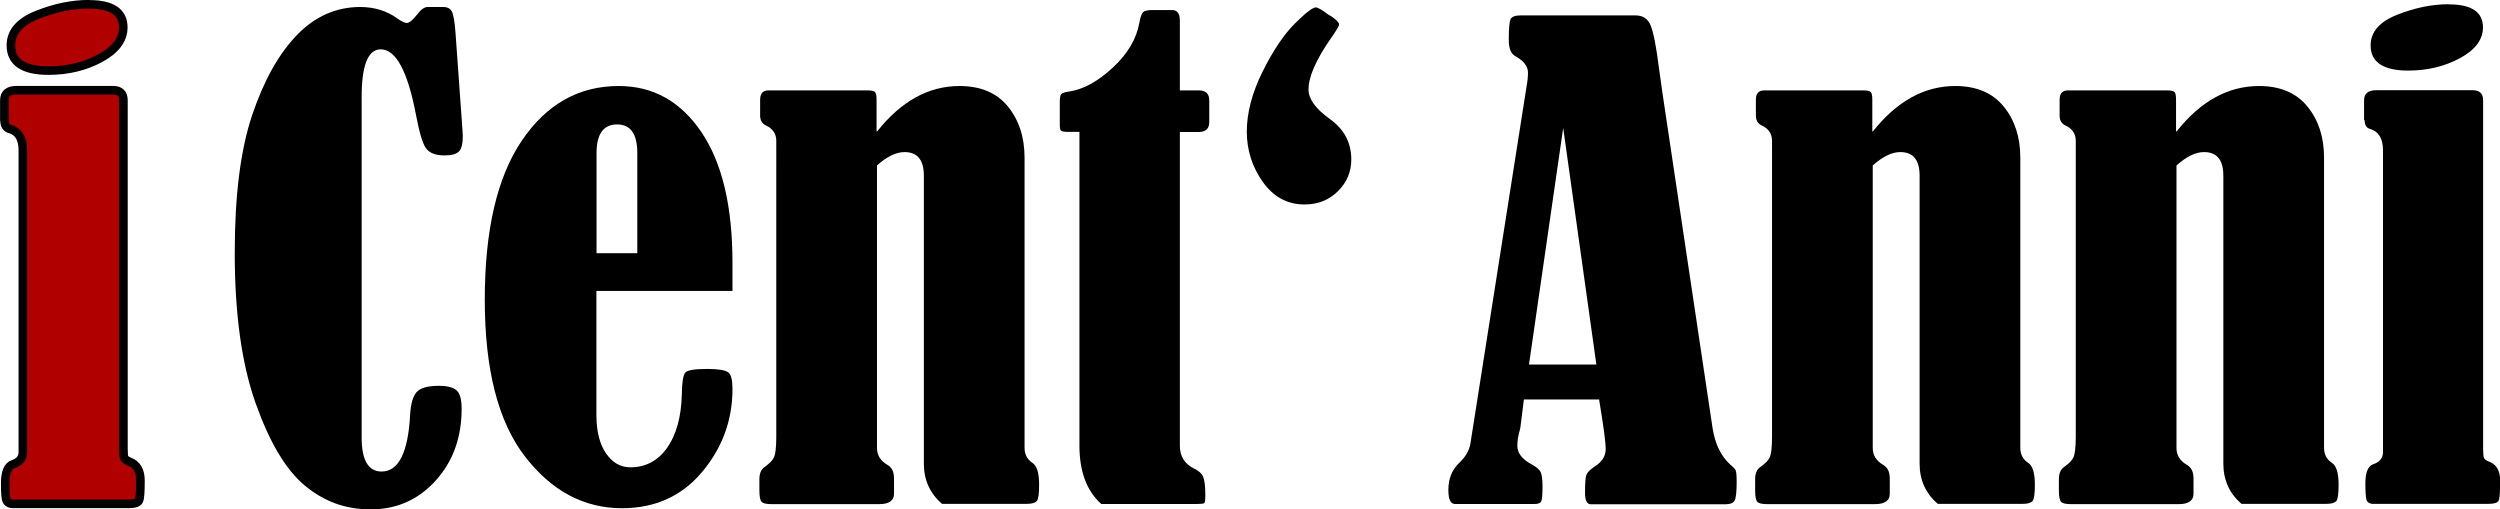 <?xml version="1.0" encoding="UTF-8"?> <svg xmlns="http://www.w3.org/2000/svg" id="Logo_i100anni" viewBox="0 0 171.78 35"><defs><style>.cls-1{fill:#b10000;stroke:#000;stroke-linecap:round;stroke-linejoin:round;stroke-width:.59px;}</style></defs><path id="i_red" class="cls-1" d="M.3,8.26v-1.37c0-.46.28-.69.83-.69h6.64c.47,0,.71.23.71.69v23.93c0,.33.02.55.06.64s.16.19.37.27c.49.19.74.62.74,1.29,0,.76-.03,1.22-.1,1.37s-.29.23-.66.23H.81c-.19-.03-.32-.11-.37-.26-.05-.15-.08-.53-.08-1.15,0-.75.18-1.19.54-1.31.44-.15.67-.43.67-.83V10.32c0-.8-.3-1.29-.89-1.46-.25-.07-.37-.27-.37-.6ZM6.12.3c1.57,0,2.35.53,2.35,1.58,0,.83-.52,1.54-1.57,2.11s-2.24.86-3.57.86c-1.72,0-2.58-.58-2.58-1.73,0-.92.6-1.62,1.81-2.1s2.39-.73,3.56-.73Z"></path><path id="C_black" d="M29.39.48h1.08c.25,0,.44.09.56.28s.21.69.27,1.51l.48,6.7c.01.14.02.27.02.4,0,.49-.08.83-.25,1.02s-.5.29-1,.29c-.61,0-1.03-.16-1.27-.48s-.46-1.07-.69-2.27c-.57-3.02-1.38-4.54-2.43-4.54-.87,0-1.31,1.09-1.31,3.27v23.41c0,1.55.46,2.33,1.37,2.33,1.17,0,1.82-1.3,1.96-3.89.04-.75.19-1.27.44-1.56s.76-.44,1.54-.44c.58,0,.99.11,1.22.32s.34.63.34,1.26c0,1.98-.6,3.63-1.79,4.94s-2.68,1.97-4.45,1.97-3.23-.55-4.54-1.64-2.43-2.99-3.38-5.67-1.43-6.12-1.43-10.31c0-3.95.4-7.11,1.2-9.48s1.82-4.19,3.06-5.48c1.24-1.29,2.69-1.93,4.34-1.94,1,0,1.87.27,2.6.81.28.19.49.29.62.29.17,0,.4-.19.71-.58.26-.35.51-.52.73-.52Z"></path><path id="e_black" d="M40.98,20v8.51c0,1.12.22,2,.66,2.64s1,.96,1.67.96c1.05,0,1.9-.45,2.53-1.34s.97-2.12,1.01-3.67c.01-.83.09-1.33.24-1.5s.65-.25,1.51-.25c.75,0,1.22.08,1.43.23s.3.53.3,1.14c0,2.14-.69,4.04-2.08,5.7s-3.22,2.5-5.51,2.5c-2.62,0-4.85-1.19-6.68-3.57s-2.75-5.96-2.75-10.75.85-8.43,2.54-10.93,3.91-3.76,6.66-3.76c2.36,0,4.25,1.05,5.68,3.16s2.14,5.1,2.14,8.99v1.93h-9.34ZM43.79,17.4v-6.89c0-1.3-.46-1.96-1.39-1.96s-1.41.65-1.41,1.96v6.89h2.81Z"></path><path id="n_black" d="M60.27,9.03c1.65-2.08,3.54-3.12,5.66-3.12,1.45,0,2.56.47,3.32,1.4s1.15,2.11,1.15,3.53v19.93c0,.44.17.78.52,1.02.32.19.48.69.48,1.5,0,.64-.05,1.02-.16,1.14s-.32.19-.66.19h-5.85c-.83-.71-1.25-1.63-1.25-2.77V12.07c0-1.08-.44-1.62-1.33-1.62-.58,0-1.21.31-1.89.92v19.41c0,.5.24.89.73,1.17.29.17.44.47.44.92v1.06c0,.47-.34.71-1.02.71h-7.39c-.36,0-.59-.05-.69-.16s-.15-.36-.15-.78v-.77c0-.4.12-.69.37-.85.33-.24.55-.46.64-.67s.15-.67.15-1.37V9.68c0-.49-.24-.84-.71-1.06-.26-.12-.4-.35-.4-.67v-1.1c0-.43.19-.64.58-.64h6.78c.29,0,.47.04.54.12s.1.26.1.52v2.18Z"></path><path id="t_black" d="M74.17,9.06h-.81c-.24,0-.38-.03-.45-.08s-.09-.21-.09-.46v-1.5c0-.28.03-.46.09-.54s.25-.15.55-.19c1-.15,2-.71,3.02-1.66s1.62-1.98,1.81-3.08c.07-.39.16-.63.26-.72s.32-.14.63-.14h1.35c.36,0,.54.24.54.73v4.79h1.29c.49,0,.73.23.73.69v1.5c0,.44-.24.67-.73.67h-1.29v21.55c0,.74.33,1.26.98,1.58.32.15.53.34.62.56s.15.62.15,1.21c0,.36-.02.56-.07.6s-.22.06-.51.06h-6.57c-1-.89-1.5-2.23-1.5-4.02V9.06Z"></path><path id="Aprostroph" d="M92.85,10.95c0,.85-.3,1.57-.91,2.18s-1.37.92-2.3.92c-1.18,0-2.14-.52-2.87-1.55s-1.1-2.19-1.1-3.46.36-2.66,1.08-4.11,1.46-2.55,2.21-3.3,1.24-1.12,1.45-1.12c.14,0,.43.17.87.5l.21.12c.35.24.52.42.52.56,0,.1-.19.41-.56.94-1.03,1.48-1.54,2.66-1.54,3.52,0,.65.49,1.33,1.47,2.03s1.47,1.63,1.47,2.78Z"></path><path id="A_black" d="M109.9,27.45h-5.19l-.24,1.91s-.02.1-.04.19c-.12.4-.17.76-.17,1.08,0,.5.32.92.97,1.27.34.18.56.37.64.56.08.19.12.51.12.96,0,.57-.03.91-.09,1.03s-.21.18-.45.18h-5.47c-.31,0-.46-.32-.46-.96,0-.76.24-1.38.73-1.85.46-.43.72-.89.79-1.37l3.85-24.49c.07-.37.1-.7.1-.98,0-.43-.3-.81-.9-1.14-.28-.17-.42-.53-.42-1.1,0-.76.04-1.23.12-1.41.08-.18.31-.27.67-.27h7.94c.49,0,.83.23,1.02.69s.39,1.46.58,3c.08.6.17,1.19.25,1.77l3.42,22.87c.17,1.11.58,1.96,1.23,2.54.18.15.3.27.35.36s.08.36.08.82c0,.71-.05,1.14-.15,1.3s-.3.24-.62.24h-9.24c-.28,0-.41-.26-.41-.79,0-.67.03-1.08.1-1.25.07-.17.27-.36.6-.58.48-.31.72-.7.72-1.17s-.15-1.61-.45-3.39ZM107.41,8.79l-2.35,16.26h4.63l-2.28-16.26Z"></path><path id="n_black-2" d="M128.69,9.03c1.65-2.08,3.54-3.12,5.66-3.12,1.45,0,2.56.47,3.32,1.4.77.94,1.15,2.11,1.15,3.53v19.93c0,.44.17.78.52,1.02.32.19.48.69.48,1.5,0,.64-.05,1.02-.16,1.14s-.32.19-.66.19h-5.85c-.83-.71-1.25-1.63-1.25-2.77V12.07c0-1.08-.44-1.62-1.33-1.62-.58,0-1.21.31-1.89.92v19.41c0,.5.24.89.73,1.17.29.17.44.47.44.92v1.06c0,.47-.34.71-1.02.71h-7.39c-.36,0-.59-.05-.69-.16s-.15-.36-.15-.78v-.77c0-.4.12-.69.37-.85.33-.24.55-.46.64-.67s.15-.67.15-1.37V9.68c0-.49-.24-.84-.71-1.06-.26-.12-.4-.35-.4-.67v-1.1c0-.43.19-.64.58-.64h6.78c.29,0,.47.04.54.12s.1.26.1.52v2.18Z"></path><path id="n_black-3" d="M149.56,9.03c1.65-2.08,3.54-3.12,5.66-3.12,1.45,0,2.56.47,3.32,1.4.77.94,1.15,2.11,1.15,3.53v19.93c0,.44.17.78.52,1.02.32.19.48.69.48,1.5,0,.64-.05,1.02-.16,1.14s-.32.19-.66.19h-5.85c-.83-.71-1.25-1.63-1.25-2.77V12.07c0-1.08-.44-1.62-1.33-1.62-.58,0-1.21.31-1.89.92v19.41c0,.5.24.89.73,1.17.29.17.44.47.44.92v1.06c0,.47-.34.71-1.02.71h-7.39c-.36,0-.59-.05-.69-.16s-.15-.36-.15-.78v-.77c0-.4.12-.69.37-.85.33-.24.55-.46.64-.67s.15-.67.15-1.37V9.68c0-.49-.24-.84-.71-1.06-.26-.12-.4-.35-.4-.67v-1.1c0-.43.19-.64.58-.64h6.78c.29,0,.47.04.54.12s.1.26.1.52v2.18Z"></path><path id="i_black" d="M162.44,8.26v-1.37c0-.46.28-.69.83-.69h6.64c.47,0,.71.23.71.69v23.93c0,.33.02.55.06.64.04.1.16.19.37.27.49.19.74.62.74,1.29,0,.76-.03,1.22-.1,1.37s-.29.23-.66.23h-8.05c-.19-.03-.32-.11-.37-.26s-.08-.53-.08-1.15c0-.75.18-1.19.54-1.31.44-.15.67-.43.67-.83V10.32c0-.8-.3-1.29-.89-1.46-.25-.07-.37-.27-.37-.6ZM168.26.3c1.57,0,2.35.53,2.35,1.58,0,.83-.52,1.54-1.57,2.11s-2.24.86-3.57.86c-1.72,0-2.58-.58-2.58-1.73,0-.92.6-1.62,1.81-2.1s2.39-.73,3.56-.73Z"></path></svg> 